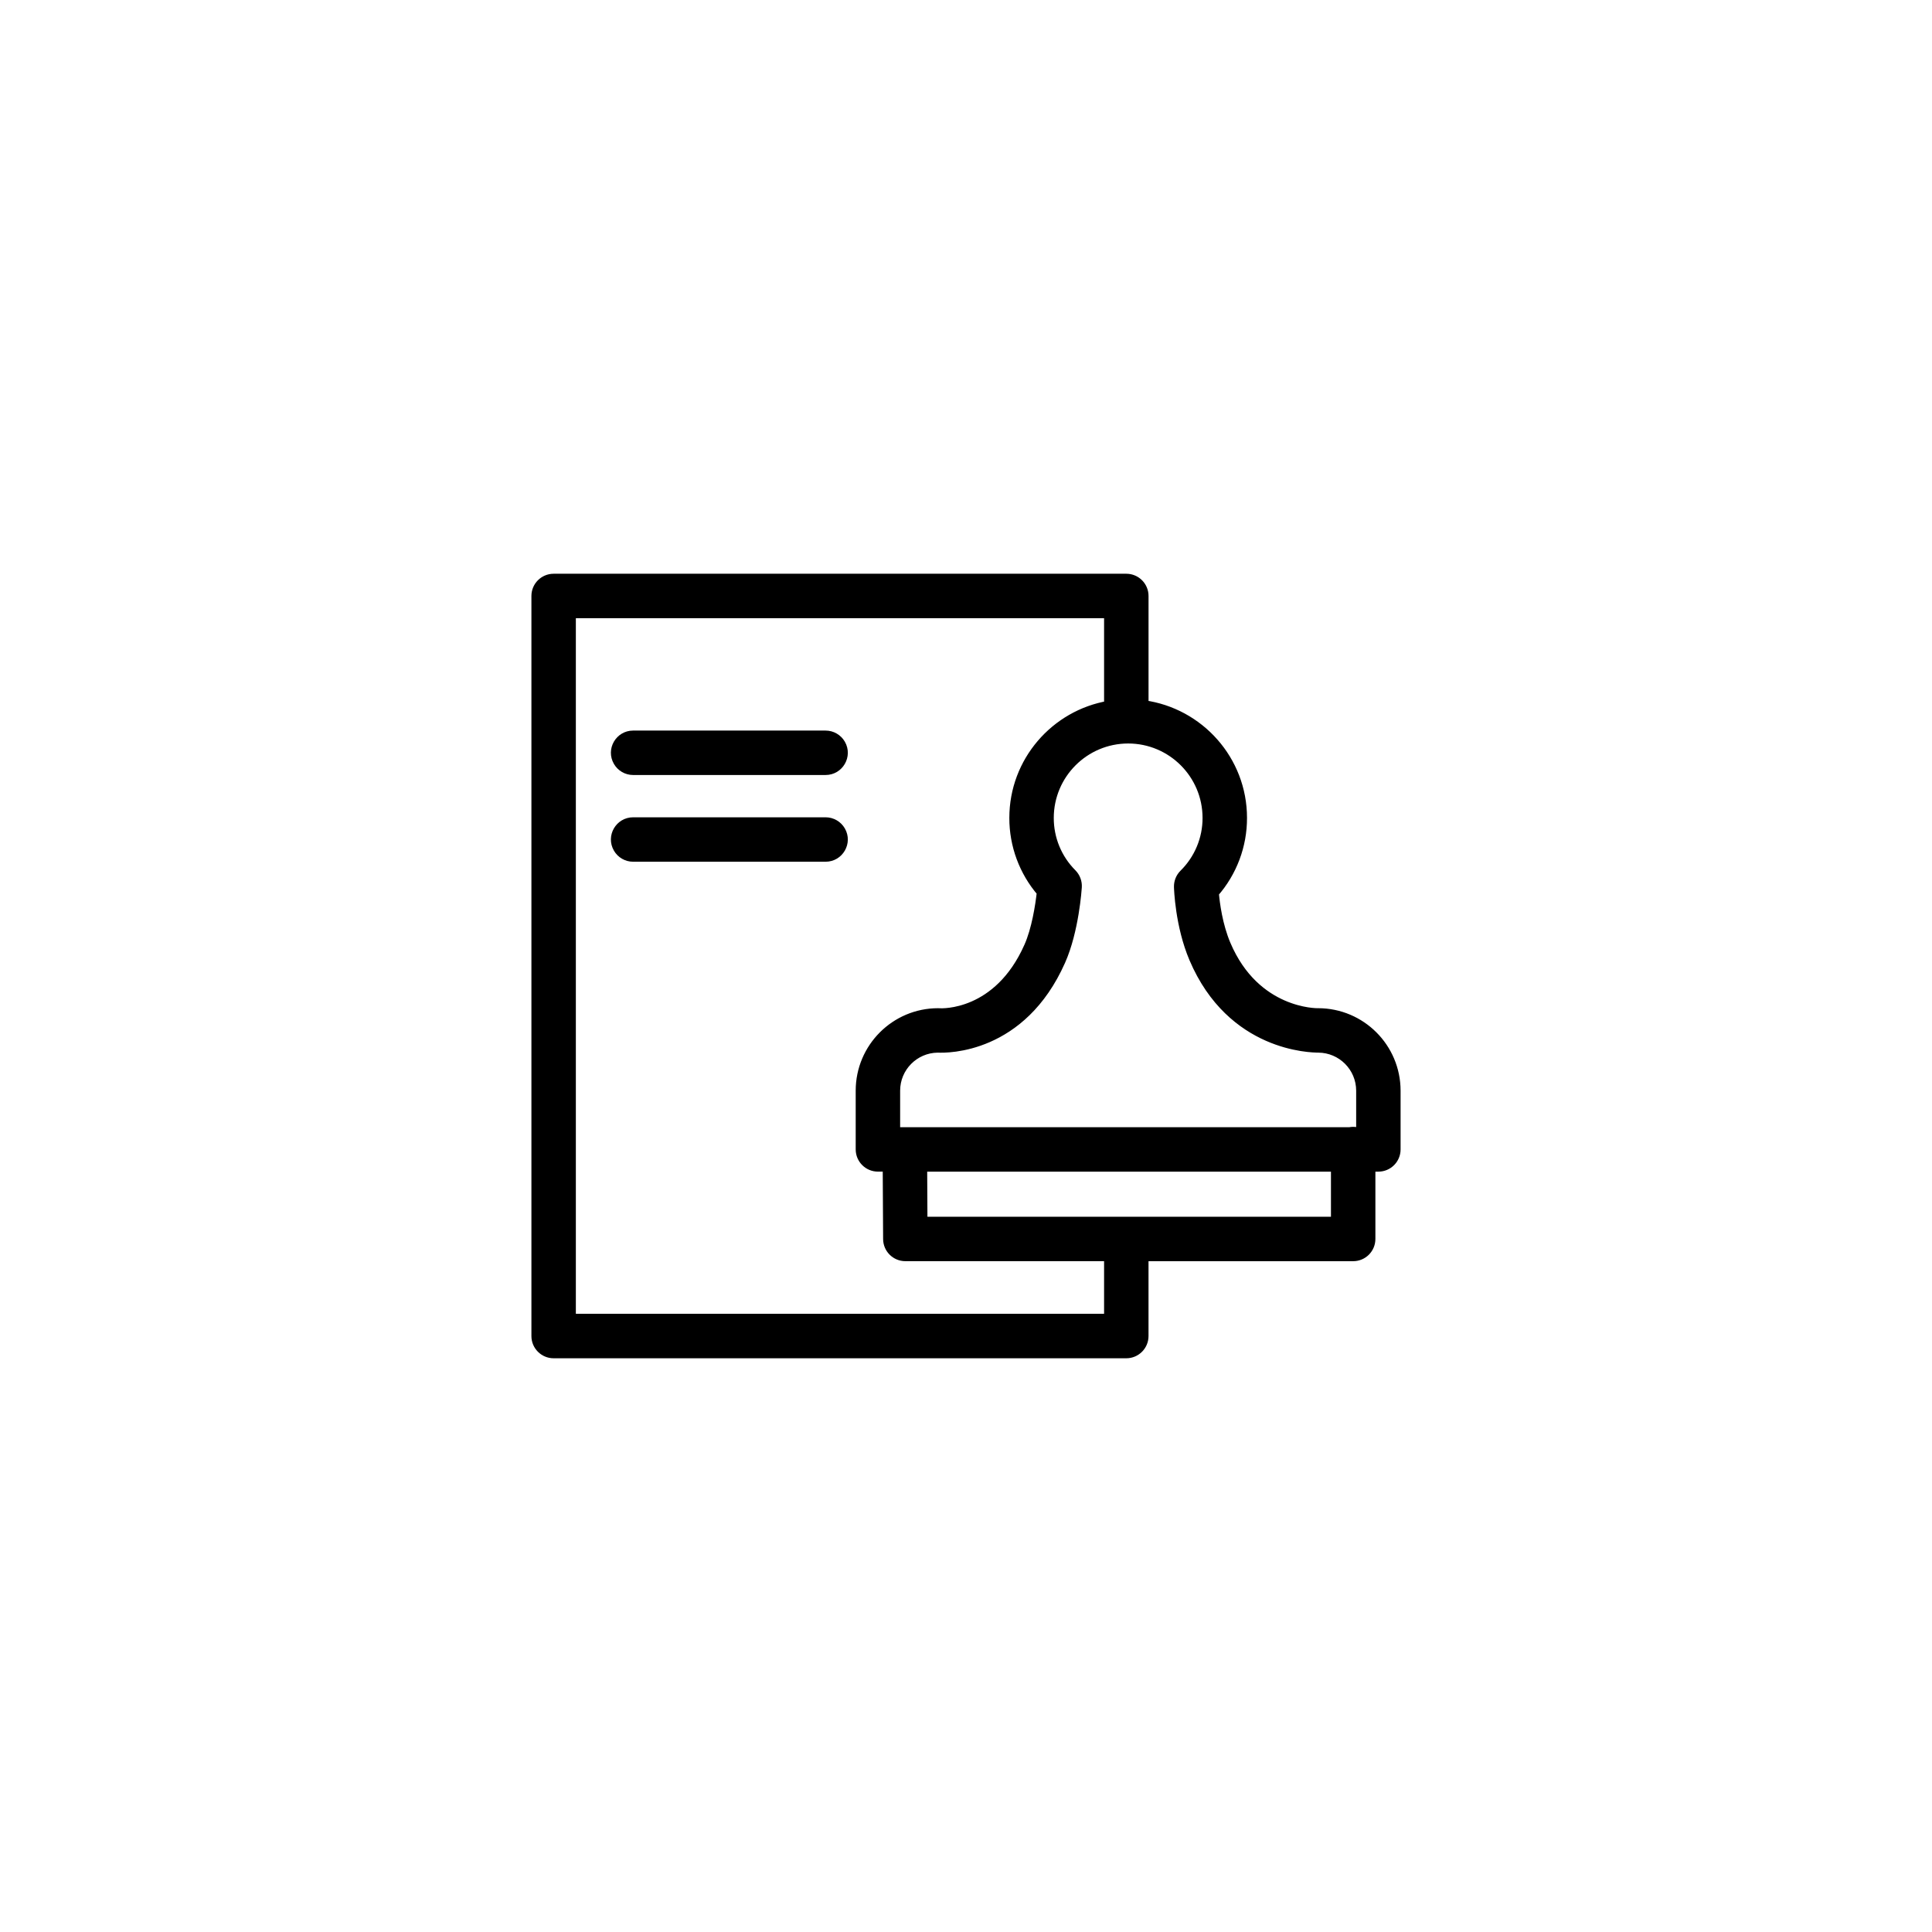 <?xml version="1.0" encoding="UTF-8"?> <svg xmlns="http://www.w3.org/2000/svg" viewBox="0 0 100.00 100.00" data-guides="{&quot;vertical&quot;:[],&quot;horizontal&quot;:[]}"><path color="rgb(51, 51, 51)" fill-rule="evenodd" fill="#f9f9ef" x="0" y="0" width="100" height="100" rx="50" ry="50" id="tSvg112259c9638" title="Rectangle 3" fill-opacity="0" stroke="none" stroke-opacity="1" d="M0 50C0 22.386 22.386 0 50 0H50C77.614 0 100 22.386 100 50H100C100 77.614 77.614 100 50 100H50C22.386 100 0 77.614 0 50Z" style="transform-origin: 50px 50px;"></path><path fill="#000000" stroke="#000000" fill-opacity="1" stroke-width="0.5" stroke-opacity="1" color="rgb(51, 51, 51)" fill-rule="evenodd" id="tSvg98a99ca362" title="Path 4" d="M68.227 52.434C68.218 52.434 68.21 52.435 68.202 52.435C68.165 52.433 64.978 52.483 63.454 48.897C63.03 47.898 62.884 46.774 62.837 46.216C63.78 45.143 64.299 43.762 64.295 42.333C64.295 39.353 62.072 36.889 59.198 36.494C59.198 34.612 59.198 32.73 59.198 30.847C59.198 30.35 58.795 29.947 58.298 29.947C48.417 29.947 38.536 29.947 28.656 29.947C28.159 29.947 27.756 30.35 27.756 30.847C27.756 43.616 27.756 56.385 27.756 69.154C27.756 69.651 28.159 70.054 28.656 70.054C38.536 70.054 48.417 70.054 58.297 70.054C58.794 70.054 59.197 69.651 59.197 69.154C59.197 67.779 59.197 66.404 59.197 65.029C62.812 65.029 66.426 65.029 70.04 65.029C70.537 65.029 70.94 64.626 70.94 64.129C70.94 62.884 70.94 61.639 70.94 60.394C71.075 60.394 71.21 60.394 71.344 60.394C71.841 60.394 72.244 59.992 72.244 59.494C72.244 58.481 72.244 57.467 72.244 56.453C72.242 54.235 70.445 52.437 68.227 52.434ZM62.494 42.333C62.497 43.427 62.059 44.476 61.28 45.244C61.104 45.419 61.008 45.658 61.014 45.905C61.017 45.985 61.07 47.888 61.797 49.601C63.754 54.203 67.896 54.228 68.235 54.234C69.456 54.24 70.443 55.231 70.445 56.452C70.445 57.166 70.445 57.88 70.445 58.594C70.371 58.594 70.297 58.594 70.224 58.594C70.103 58.569 69.978 58.569 69.858 58.594C62.019 58.594 54.18 58.594 46.341 58.594C46.341 57.88 46.341 57.166 46.341 56.452C46.342 55.237 47.319 54.249 48.534 54.234C49.027 54.259 52.875 54.298 54.9 49.729C55.597 48.163 55.739 46.005 55.745 45.915C55.761 45.658 55.666 45.406 55.485 45.223C54.718 44.457 54.29 43.417 54.293 42.333C54.295 40.07 56.129 38.235 58.393 38.233C60.657 38.234 62.492 40.069 62.494 42.333ZM57.397 68.253C48.117 68.253 38.836 68.253 29.556 68.253C29.556 56.084 29.556 43.916 29.556 31.747C38.836 31.747 48.117 31.747 57.397 31.747C57.397 33.339 57.397 34.931 57.397 36.523C54.618 36.998 52.493 39.419 52.493 42.333C52.489 43.743 52.994 45.108 53.916 46.176C53.839 46.884 53.643 48.127 53.254 48.998C51.666 52.583 48.746 52.446 48.627 52.437C48.604 52.435 48.58 52.434 48.557 52.434C46.342 52.434 44.541 54.236 44.541 56.452C44.541 57.466 44.541 58.479 44.541 59.493C44.541 59.99 44.944 60.393 45.441 60.393C45.607 60.393 45.773 60.393 45.939 60.393C45.946 61.64 45.953 62.886 45.96 64.133C45.963 64.628 46.365 65.028 46.86 65.028C50.373 65.028 53.885 65.028 57.397 65.028C57.397 66.103 57.397 67.178 57.397 68.253ZM69.14 63.229C62.012 63.229 54.884 63.229 47.755 63.229C47.75 62.284 47.745 61.339 47.74 60.394C54.873 60.394 62.007 60.394 69.14 60.394C69.14 61.339 69.14 62.284 69.14 63.229Z"></path><path fill="#000000" stroke="#000000" fill-opacity="1" stroke-width="0.5" stroke-opacity="1" color="rgb(51, 51, 51)" fill-rule="evenodd" id="tSvg7230312162" title="Path 5" d="M42.732 38.064C39.412 38.064 36.091 38.064 32.771 38.064C32.078 38.064 31.645 38.814 31.992 39.414C32.152 39.693 32.45 39.864 32.771 39.864C36.091 39.864 39.412 39.864 42.732 39.864C43.425 39.864 43.858 39.114 43.512 38.514C43.351 38.236 43.054 38.064 42.732 38.064ZM42.732 42.553C39.412 42.553 36.091 42.553 32.771 42.553C32.078 42.553 31.645 43.303 31.992 43.903C32.152 44.182 32.45 44.353 32.771 44.353C36.091 44.353 39.412 44.353 42.732 44.353C43.425 44.353 43.858 43.603 43.512 43.003C43.351 42.725 43.054 42.553 42.732 42.553Z"></path><defs></defs></svg> 